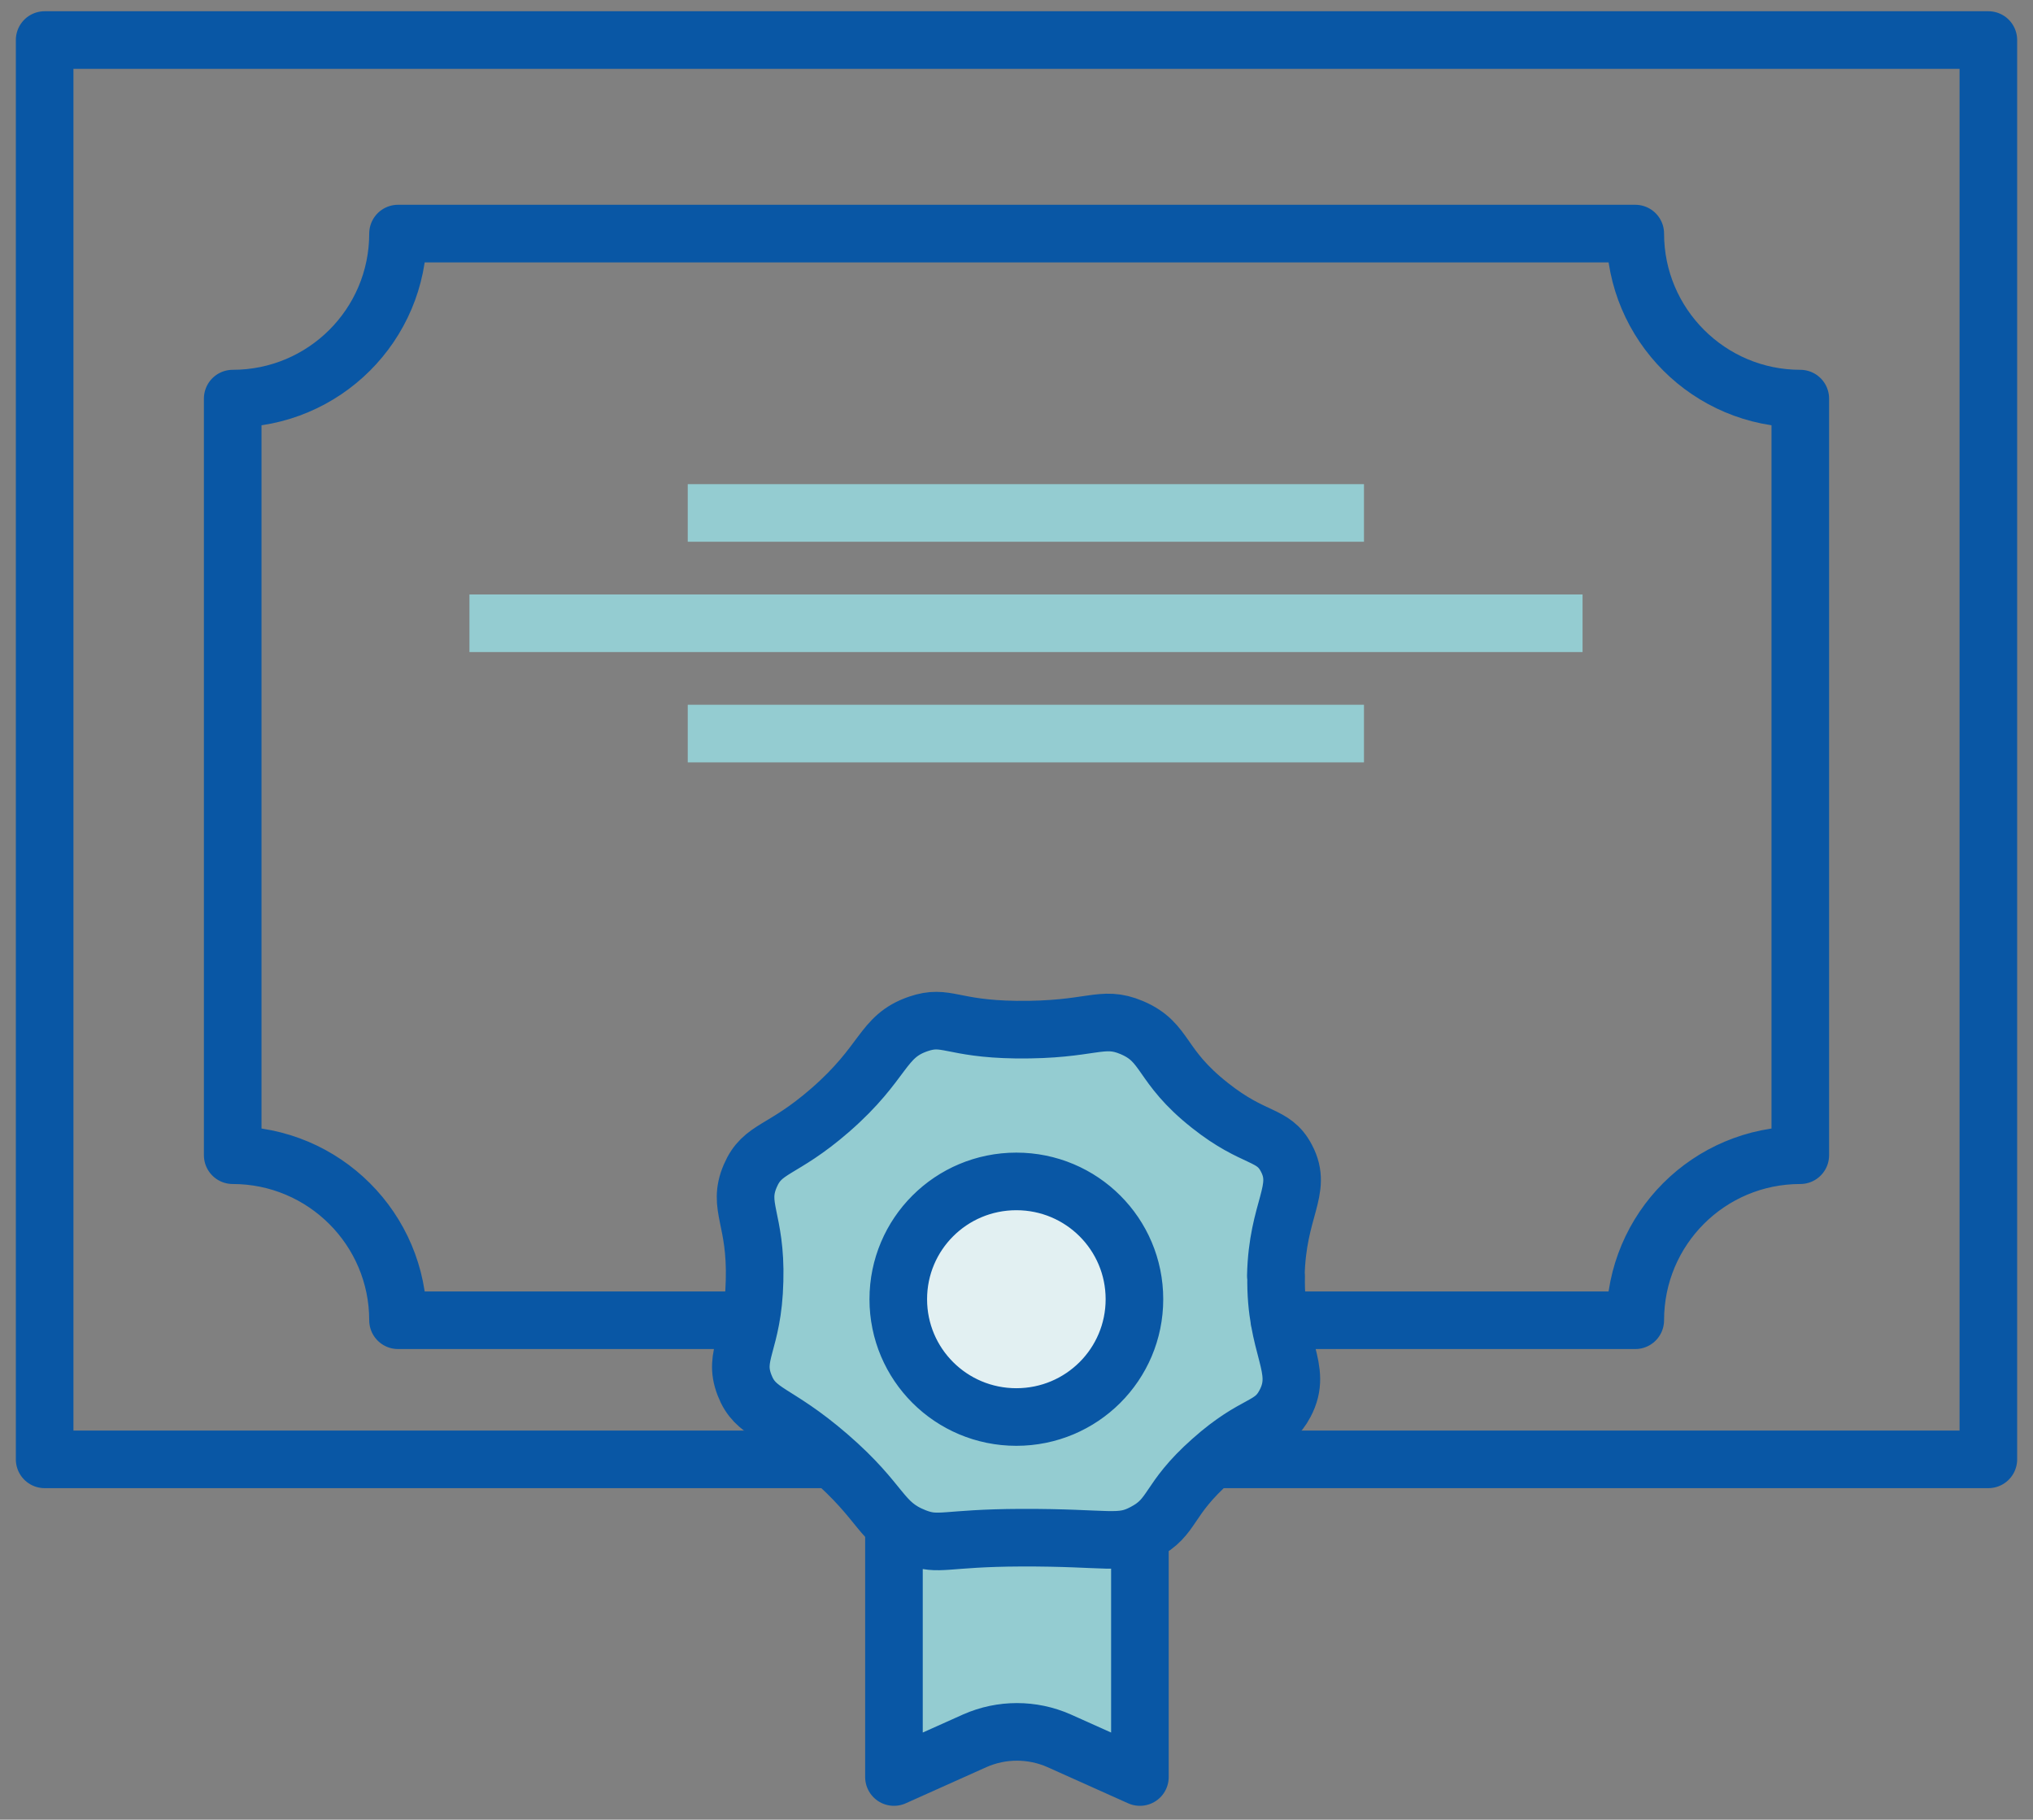 <?xml version="1.0" encoding="UTF-8"?>
<svg id="Capa_1" xmlns="http://www.w3.org/2000/svg" version="1.1" viewBox="0 0 70.59 63.18">
  <rect x="0" y="0" width="70.59" height="63.18" fill="#808080" stroke="none"/>
  <!-- Generator: Adobe Illustrator 29.6.1, SVG Export Plug-In . SVG Version: 2.1.1 Build 9)  -->
  <defs>
    <style>
      .st0 {
        fill: #e2f0f2;
      }

      .st1 {
        stroke: #0957a5;
        stroke-linecap: round;
        stroke-linejoin: round;
      }

      .st1, .st2 {
        fill: none;
        stroke-width: 2px;
      }

      .st3 {
        fill: #94ccd1;
      }

      .st2 {
        stroke: #94ccd1;
        stroke-miterlimit: 10;
      }
    </style>
  </defs>
  <g>
    <path class="st3" d="M39.58,53.36v8.43l-2.81-1.26c-.93-.42-1.99-.42-2.92,0l-2.81,1.26v-8.76M31.77,53.45c-1.24-.49-1.09-1.16-3.01-2.83-1.84-1.59-2.53-1.45-2.92-2.46-.41-1.07.3-1.43.35-3.62.06-2.16-.61-2.57-.15-3.63.43-1.01,1.09-.82,2.76-2.28,1.93-1.68,1.78-2.56,3.07-3,.97-.33,1.13.17,3.39.2,2.64.03,2.96-.52,4.02-.06,1.22.52.95,1.31,2.71,2.7,1.55,1.23,2.2.95,2.66,1.84.58,1.11-.32,1.75-.37,4.08-.05,2.5.96,3.2.31,4.43-.46.88-1.02.6-2.55,1.97-1.57,1.39-1.3,1.96-2.35,2.51"/>
    <path class="st0" d="M35.33,48.66c1.92,0,3.47-1.55,3.47-3.45s-1.55-3.45-3.47-3.45-3.47,1.54-3.47,3.45,1.55,3.45,3.47,3.45"/>
    <polyline class="st1" points="42.31 50.67 69.04 50.67 69.04 1.39 1.55 1.39 1.55 50.67 28.74 50.67"/>
  </g>
  <path class="st2" d="M23.88,17.81h23.48M23.88,25.47h23.48M16.3,21.64h38.65"/>
  <path class="st1" d="M39.58,53.28v8.42l-2.81-1.26c-.93-.41-1.99-.41-2.92,0l-2.81,1.26v-8.76M44.31,44.3c-.05,2.5.96,3.2.31,4.43-.46.88-1.02.61-2.55,1.97-1.57,1.39-1.3,1.96-2.35,2.51-.85.45-1.2.17-4.27.18-2.68.01-2.84.3-3.67-.02-1.24-.49-1.09-1.16-3.01-2.82-1.84-1.59-2.53-1.45-2.92-2.46-.41-1.07.3-1.43.35-3.62.06-2.16-.61-2.57-.15-3.64.43-1,1.09-.82,2.77-2.28,1.93-1.68,1.78-2.56,3.07-3,.97-.33,1.14.17,3.39.2,2.64.03,2.96-.52,4.02-.07,1.22.52.95,1.31,2.71,2.7,1.55,1.23,2.2.95,2.66,1.84.58,1.1-.32,1.75-.37,4.08ZM39.39,45.11c0,2.26-1.83,4.09-4.1,4.09s-4.1-1.83-4.1-4.09,1.83-4.09,4.1-4.09,4.1,1.83,4.1,4.09ZM26.06,45.84h-12.24c0-3.16-2.57-5.73-5.74-5.73V13.84c3.17,0,5.74-2.56,5.74-5.73h42.96c0,3.16,2.57,5.73,5.73,5.73v26.27c-3.17,0-5.73,2.56-5.73,5.73h-12.36"/>
</svg>